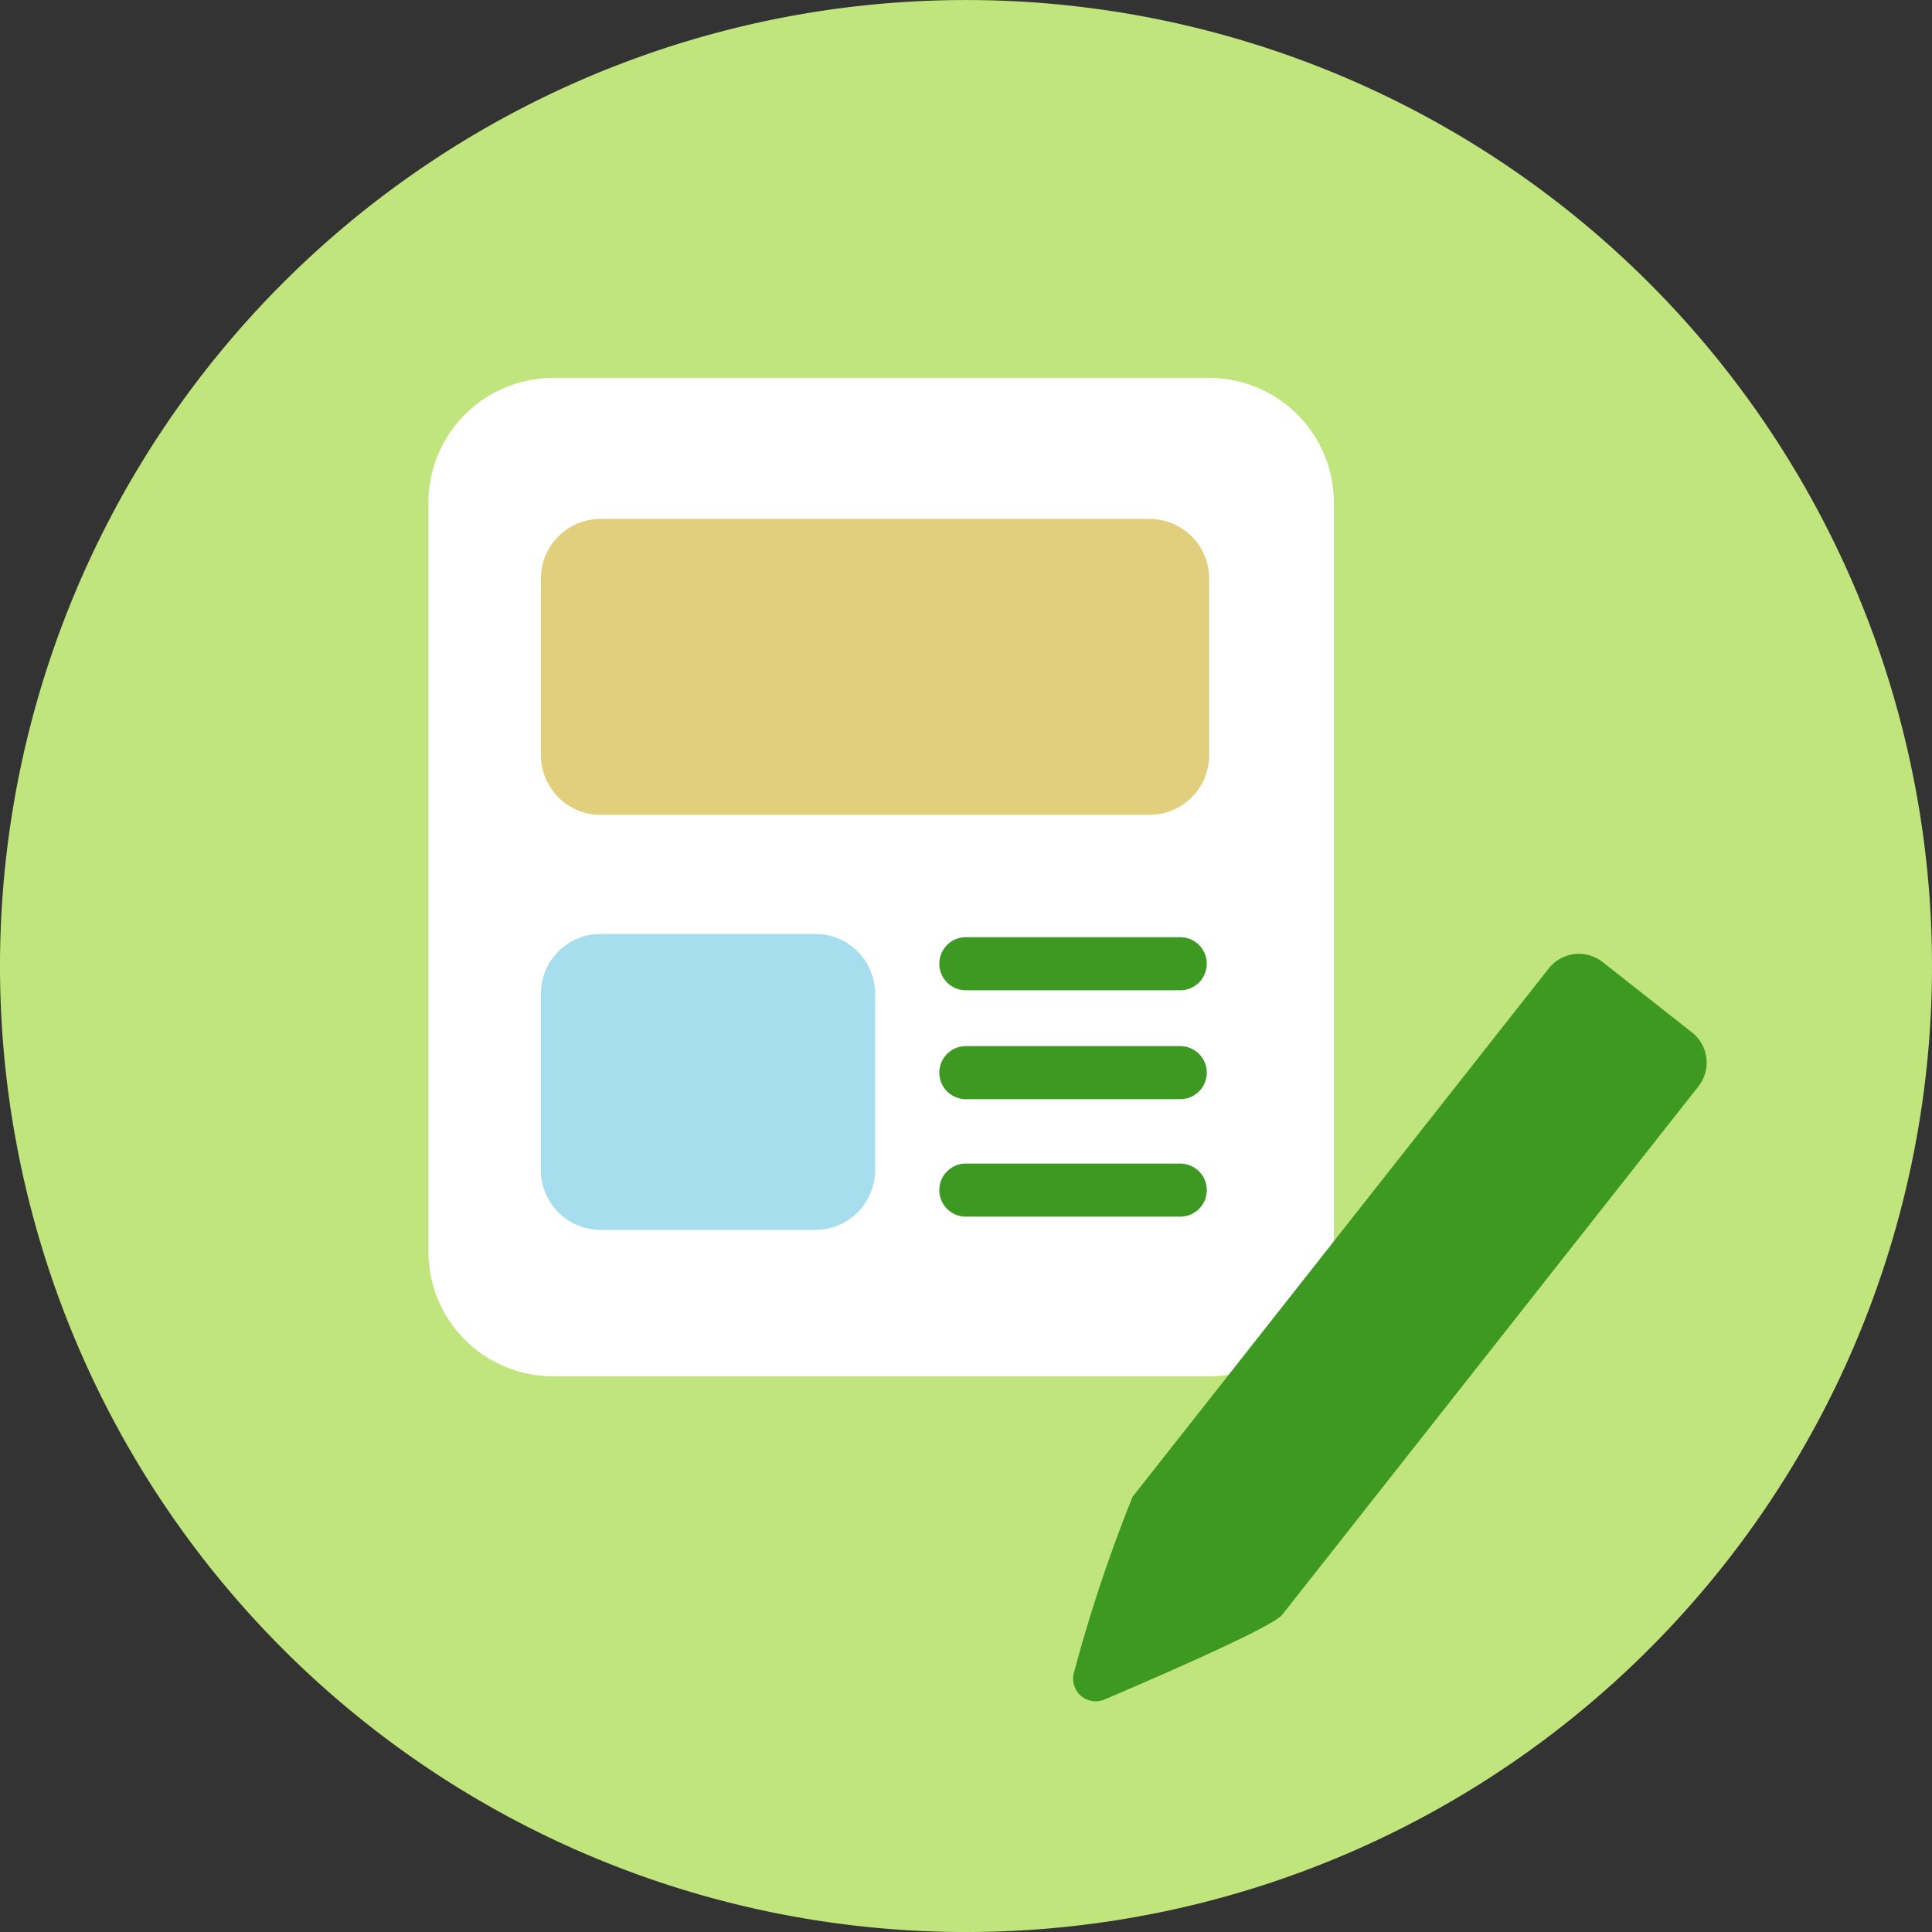 <svg data-name="グループ 5405" xmlns="http://www.w3.org/2000/svg" width="75.44" height="75.441" viewBox="0 0 75.44 75.441"><rect x="0" y="0" width="75.44" height="75.441" fill="#333333" stroke="none"/><defs><clipPath id="a"><path data-name="長方形 2594" fill="none" d="M0 0h75.44v75.441H0z"/></clipPath></defs><g data-name="グループ 4373" clip-path="url(#a)"><path data-name="パス 45039" d="M75.44 37.72A37.72 37.72 0 1137.72.001a37.72 37.72 0 0137.72 37.72" fill="#bfe57c"/><path data-name="パス 45040" d="M47.214 53.744H21.601a4.871 4.871 0 01-4.871-4.871V19.629a4.871 4.871 0 014.871-4.871h25.613a4.871 4.871 0 014.871 4.871v29.243a4.871 4.871 0 01-4.871 4.871" fill="#fff"/><path data-name="パス 45041" d="M44.887 31.817H23.449a2.327 2.327 0 01-2.327-2.327v-6.9a2.327 2.327 0 012.327-2.327h21.439a2.327 2.327 0 012.327 2.327v6.9a2.327 2.327 0 01-2.327 2.327" fill="#e2cf7d"/><path data-name="パス 45042" d="M31.841 48.024h-8.392a2.327 2.327 0 01-2.327-2.327v-6.9a2.327 2.327 0 012.327-2.327h8.393a2.327 2.327 0 012.327 2.327v6.9a2.327 2.327 0 01-2.327 2.327" fill="#a6deed"/><path data-name="パス 45043" d="M46.086 38.668h-8.372a1.036 1.036 0 110-2.072h8.372a1.036 1.036 0 110 2.072" fill="#3d9922"/><path data-name="パス 45044" d="M46.086 42.921h-8.372a1.036 1.036 0 110-2.072h8.372a1.036 1.036 0 110 2.072" fill="#3d9922"/><path data-name="パス 45045" d="M46.086 47.507h-8.372a1.036 1.036 0 110-2.072h8.372a1.036 1.036 0 010 2.072" fill="#3d9922"/><path data-name="パス 45046" d="M43.13 66.361a.882.882 0 01-1.191-1.062 59.487 59.487 0 012.284-6.851l16.25-20.63a1.5 1.5 0 012.109-.25l3.485 2.745a1.5 1.5 0 01.25 2.11l-16.25 20.63c-.362.46-4.521 2.278-6.938 3.309" fill="#3d9922"/></g></svg>